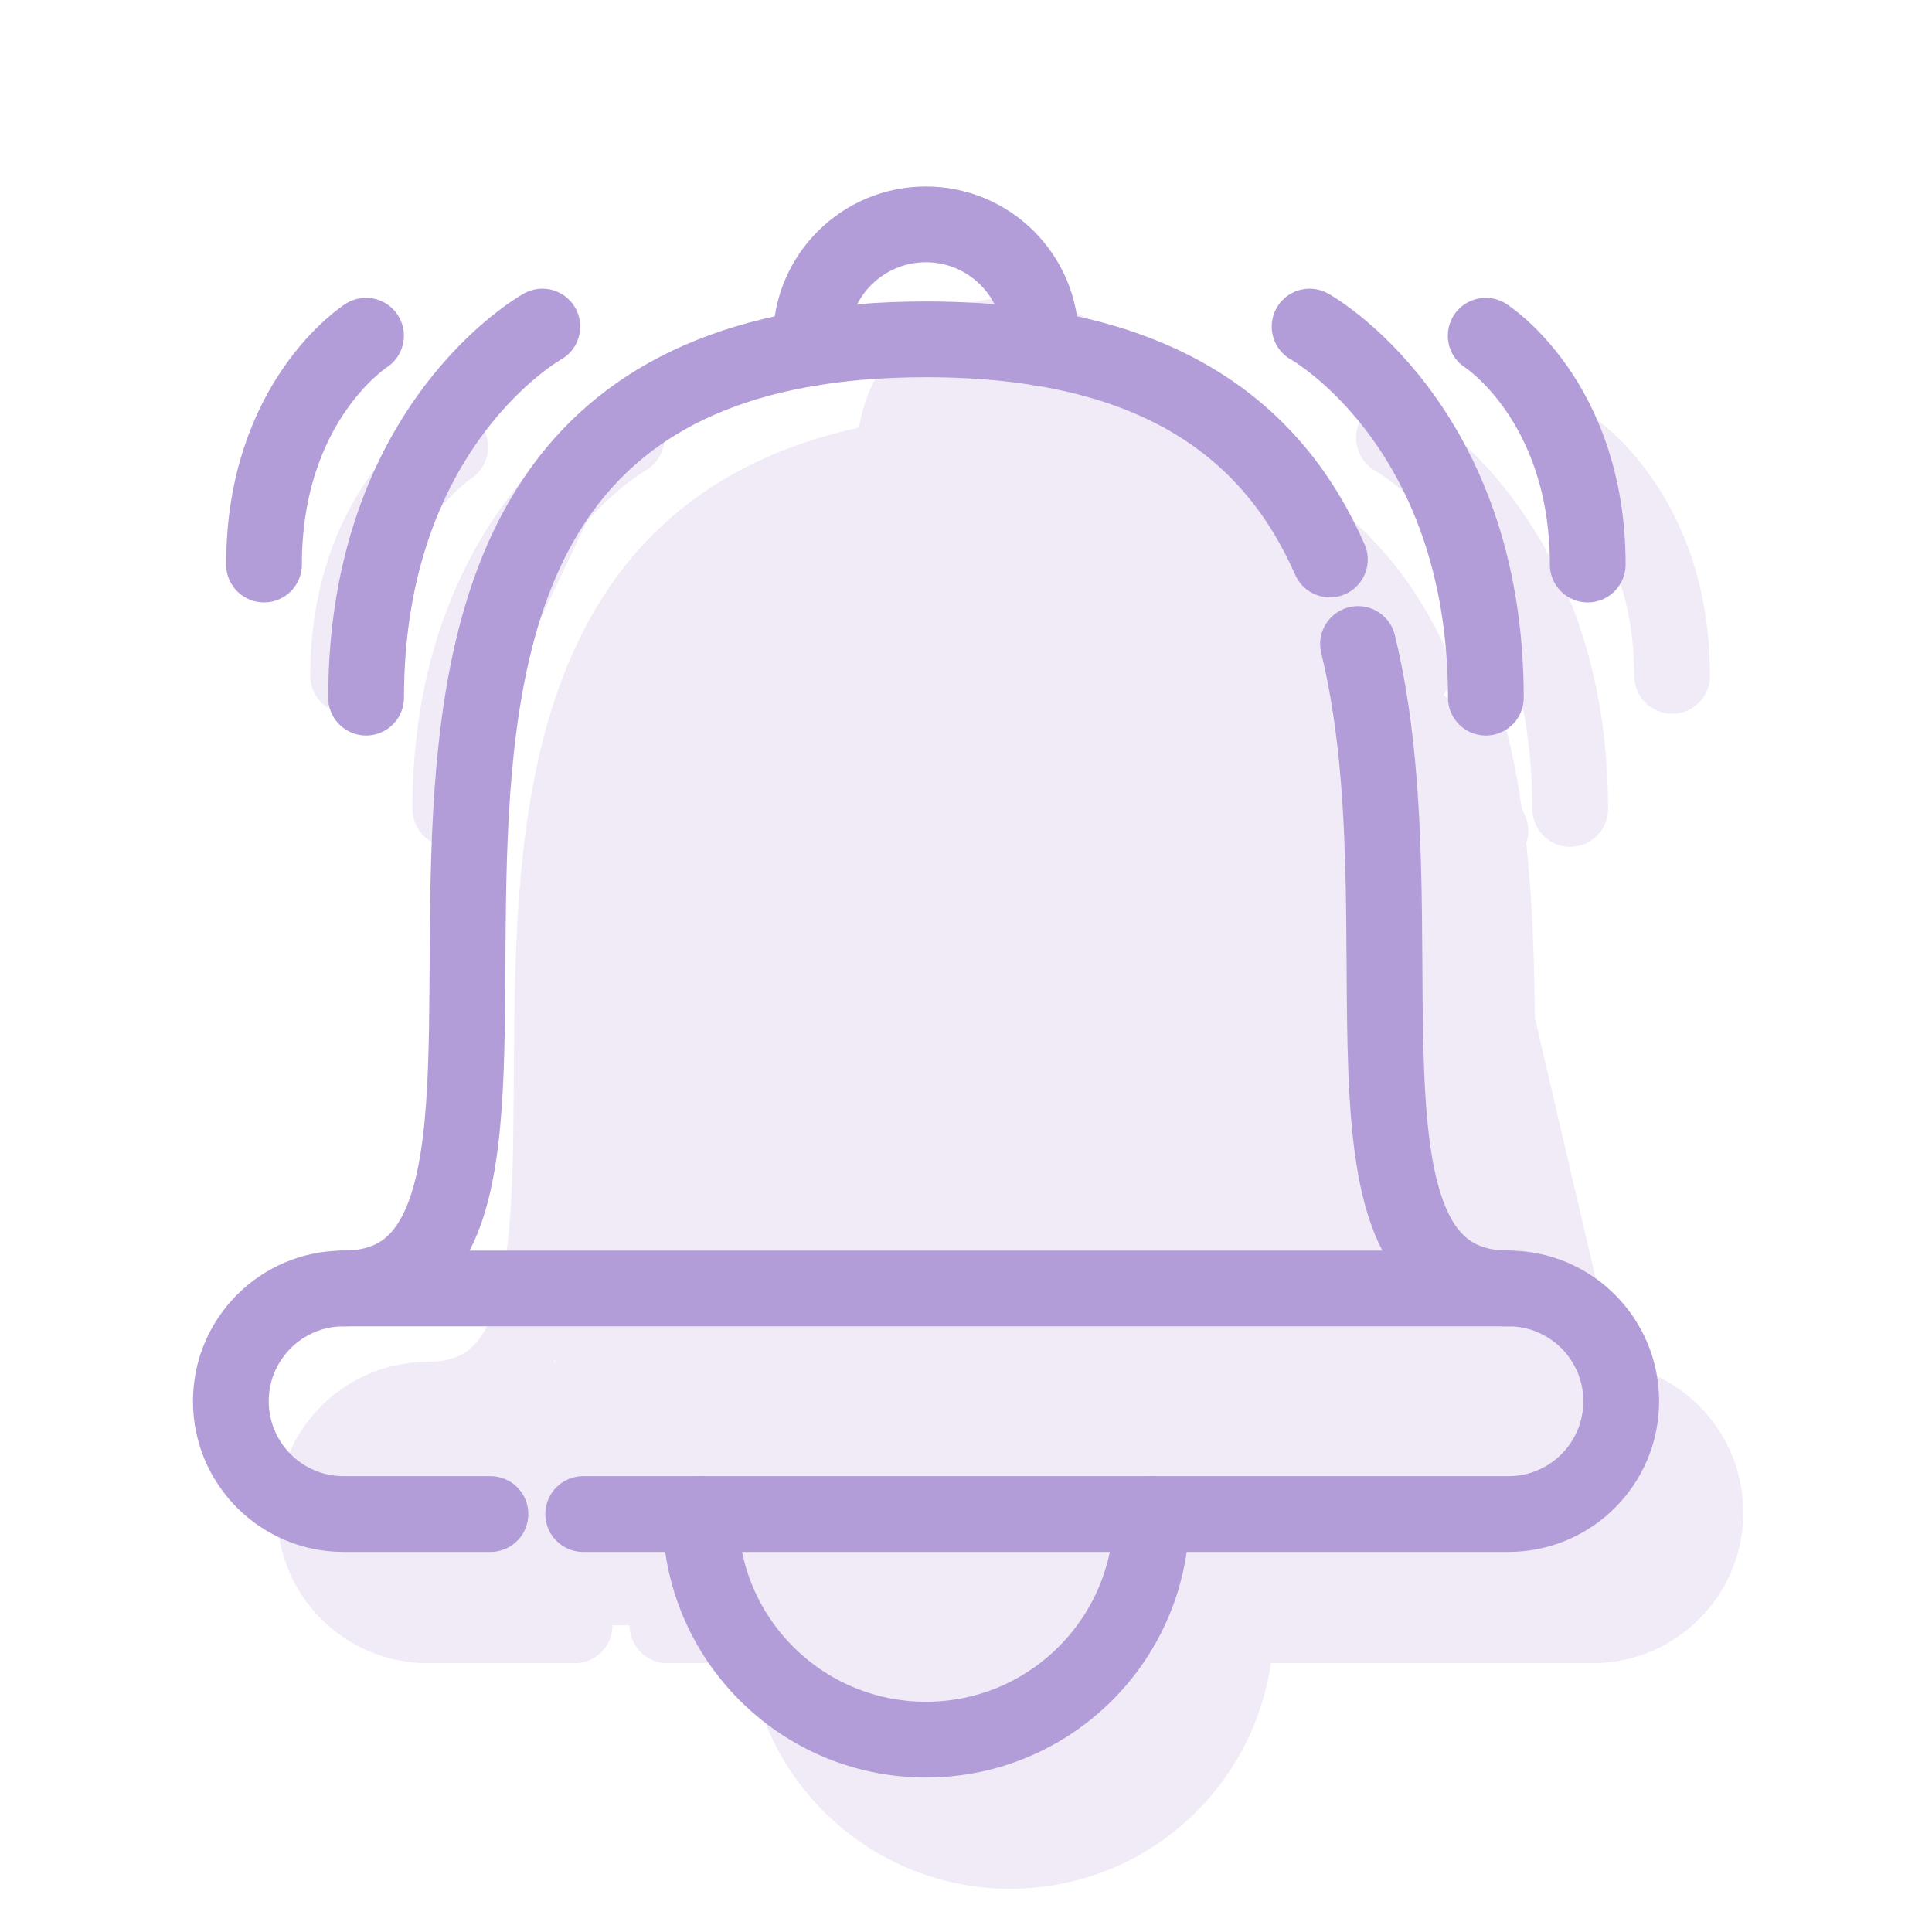 <?xml version="1.0" encoding="UTF-8"?>
<svg xmlns="http://www.w3.org/2000/svg" width="51" height="51" viewBox="0 0 51 51" fill="none">
  <path d="M15.395 39.967H39.819C41.463 39.967 42.796 38.634 42.796 36.989C42.796 35.345 41.463 34.012 39.819 34.012H9.071C7.427 34.012 6.094 35.345 6.094 36.989C6.094 38.634 7.427 39.967 9.071 39.967H12.946" stroke="#B29DD9" stroke-width="2" stroke-miterlimit="10" stroke-linecap="round" stroke-linejoin="round"></path>
  <path d="M35.105 14.769C33.627 11.405 30.614 8.958 24.444 8.958C4.702 8.958 17.28 34.012 9.07 34.012" stroke="#B29DD9" stroke-width="2" stroke-miterlimit="10" stroke-linecap="round" stroke-linejoin="round"></path>
  <path d="M39.817 34.012C34.713 34.012 37.645 24.327 35.848 17" stroke="#B29DD9" stroke-width="2" stroke-miterlimit="10" stroke-linecap="round" stroke-linejoin="round"></path>
  <path d="M18.488 39.967C18.488 43.256 21.154 45.922 24.443 45.922C27.731 45.922 30.397 43.256 30.397 39.967" stroke="#B29DD9" stroke-width="2" stroke-miterlimit="10" stroke-linecap="round" stroke-linejoin="round"></path>
  <path d="M27.467 9.186C27.474 9.11 27.476 9.035 27.476 8.958C27.476 7.282 26.117 5.923 24.441 5.923C22.765 5.923 21.406 7.282 21.406 8.958C21.406 9.035 21.409 9.11 21.415 9.186" stroke="#B29DD9" stroke-width="2" stroke-miterlimit="10" stroke-linecap="round" stroke-linejoin="round"></path>
  <path d="M34.57 8.621C34.57 8.621 39.223 11.192 39.223 18.416" stroke="#B29DD9" stroke-width="2" stroke-miterlimit="10" stroke-linecap="round" stroke-linejoin="round"></path>
  <path d="M39.219 8.862C39.219 8.862 41.912 10.576 41.912 14.902" stroke="#B29DD9" stroke-width="2" stroke-miterlimit="10" stroke-linecap="round" stroke-linejoin="round"></path>
  <path d="M14.317 8.621C14.317 8.621 9.664 11.192 9.664 18.416" stroke="#B29DD9" stroke-width="2" stroke-miterlimit="10" stroke-linecap="round" stroke-linejoin="round"></path>
  <path d="M9.662 8.862C9.662 8.862 6.969 10.576 6.969 14.902" stroke="#B29DD9" stroke-width="2" stroke-miterlimit="10" stroke-linecap="round" stroke-linejoin="round"></path>
  <g opacity="0.2">
    <path d="M17.617 42.904H42.041C43.686 42.904 45.019 41.571 45.019 39.927C45.019 38.283 43.686 36.95 42.041 36.95H11.294C9.649 36.95 8.316 38.283 8.316 39.927C8.316 41.571 9.649 42.904 11.294 42.904H15.168" fill="#B29DD9"></path>
    <path d="M17.617 42.904H42.041C43.686 42.904 45.019 41.571 45.019 39.927C45.019 38.283 43.686 36.95 42.041 36.95H11.294C9.649 36.95 8.316 38.283 8.316 39.927C8.316 41.571 9.649 42.904 11.294 42.904H15.168" stroke="#B29DD9" stroke-width="2" stroke-miterlimit="10" stroke-linecap="round" stroke-linejoin="round"></path>
    <path d="M37.327 17.706C35.85 14.341 32.836 11.895 26.667 11.895C6.924 11.895 19.503 36.949 11.293 36.949" fill="#B29DD9"></path>
    <path d="M39.342 21.937C37.864 18.573 34.851 16.126 28.682 16.126C8.939 16.126 21.518 41.18 13.308 41.18" fill="#B29DD9"></path>
    <path d="M37.327 17.706C35.85 14.341 32.836 11.895 26.667 11.895C6.924 11.895 19.503 36.949 11.293 36.949M39.342 21.937C37.864 18.573 34.851 16.126 28.682 16.126C8.939 16.126 21.518 41.18 13.308 41.18" stroke="#B29DD9" stroke-width="2" stroke-miterlimit="10" stroke-linecap="round" stroke-linejoin="round"></path>
    <path d="M42.798 36.647C37.693 36.647 40.625 26.962 38.828 19.635Z" fill="#B29DD9"></path>
    <path d="M42.798 36.647C37.693 36.647 40.625 26.962 38.828 19.635" stroke="#B29DD9" stroke-width="2" stroke-miterlimit="10" stroke-linecap="round" stroke-linejoin="round"></path>
    <path d="M20.711 42.905C20.711 46.194 23.377 48.859 26.665 48.859C29.954 48.859 32.62 46.194 32.62 42.905" fill="#B29DD9"></path>
    <path d="M20.711 42.905C20.711 46.194 23.377 48.859 26.665 48.859C29.954 48.859 32.62 46.194 32.62 42.905" stroke="#B29DD9" stroke-width="2" stroke-miterlimit="10" stroke-linecap="round" stroke-linejoin="round"></path>
    <path d="M29.694 12.123C29.7 12.048 29.703 11.972 29.703 11.895C29.703 10.22 28.343 8.86 26.668 8.86C24.991 8.86 23.633 10.22 23.633 11.895C23.633 11.972 23.635 12.048 23.642 12.123" fill="#B29DD9"></path>
    <path d="M29.694 12.123C29.7 12.048 29.703 11.972 29.703 11.895C29.703 10.22 28.343 8.86 26.668 8.86C24.991 8.86 23.633 10.22 23.633 11.895C23.633 11.972 23.635 12.048 23.642 12.123" stroke="#B29DD9" stroke-width="2" stroke-miterlimit="10" stroke-linecap="round" stroke-linejoin="round"></path>
    <path d="M36.797 11.559C36.797 11.559 41.449 14.13 41.449 21.354Z" fill="#B29DD9"></path>
    <path d="M36.797 11.559C36.797 11.559 41.449 14.13 41.449 21.354" stroke="#B29DD9" stroke-width="2" stroke-miterlimit="10" stroke-linecap="round" stroke-linejoin="round"></path>
    <path d="M41.445 11.8C41.445 11.8 44.139 13.514 44.139 17.84Z" fill="#B29DD9"></path>
    <path d="M41.445 11.8C41.445 11.8 44.139 13.514 44.139 17.84" stroke="#B29DD9" stroke-width="2" stroke-miterlimit="10" stroke-linecap="round" stroke-linejoin="round"></path>
    <path d="M16.539 11.559C16.539 11.559 11.887 14.13 11.887 21.354Z" fill="#B29DD9"></path>
    <path d="M16.539 11.559C16.539 11.559 11.887 14.13 11.887 21.354" stroke="#B29DD9" stroke-width="2" stroke-miterlimit="10" stroke-linecap="round" stroke-linejoin="round"></path>
    <path d="M11.885 11.8C11.885 11.8 9.191 13.514 9.191 17.84Z" fill="#B29DD9"></path>
    <path d="M11.885 11.8C11.885 11.8 9.191 13.514 9.191 17.84" stroke="#B29DD9" stroke-width="2" stroke-miterlimit="10" stroke-linecap="round" stroke-linejoin="round"></path>
    <rect x="14.656" y="21.354" width="25.16" height="17.512" fill="#B29DD9"></rect>
  </g>
</svg>
